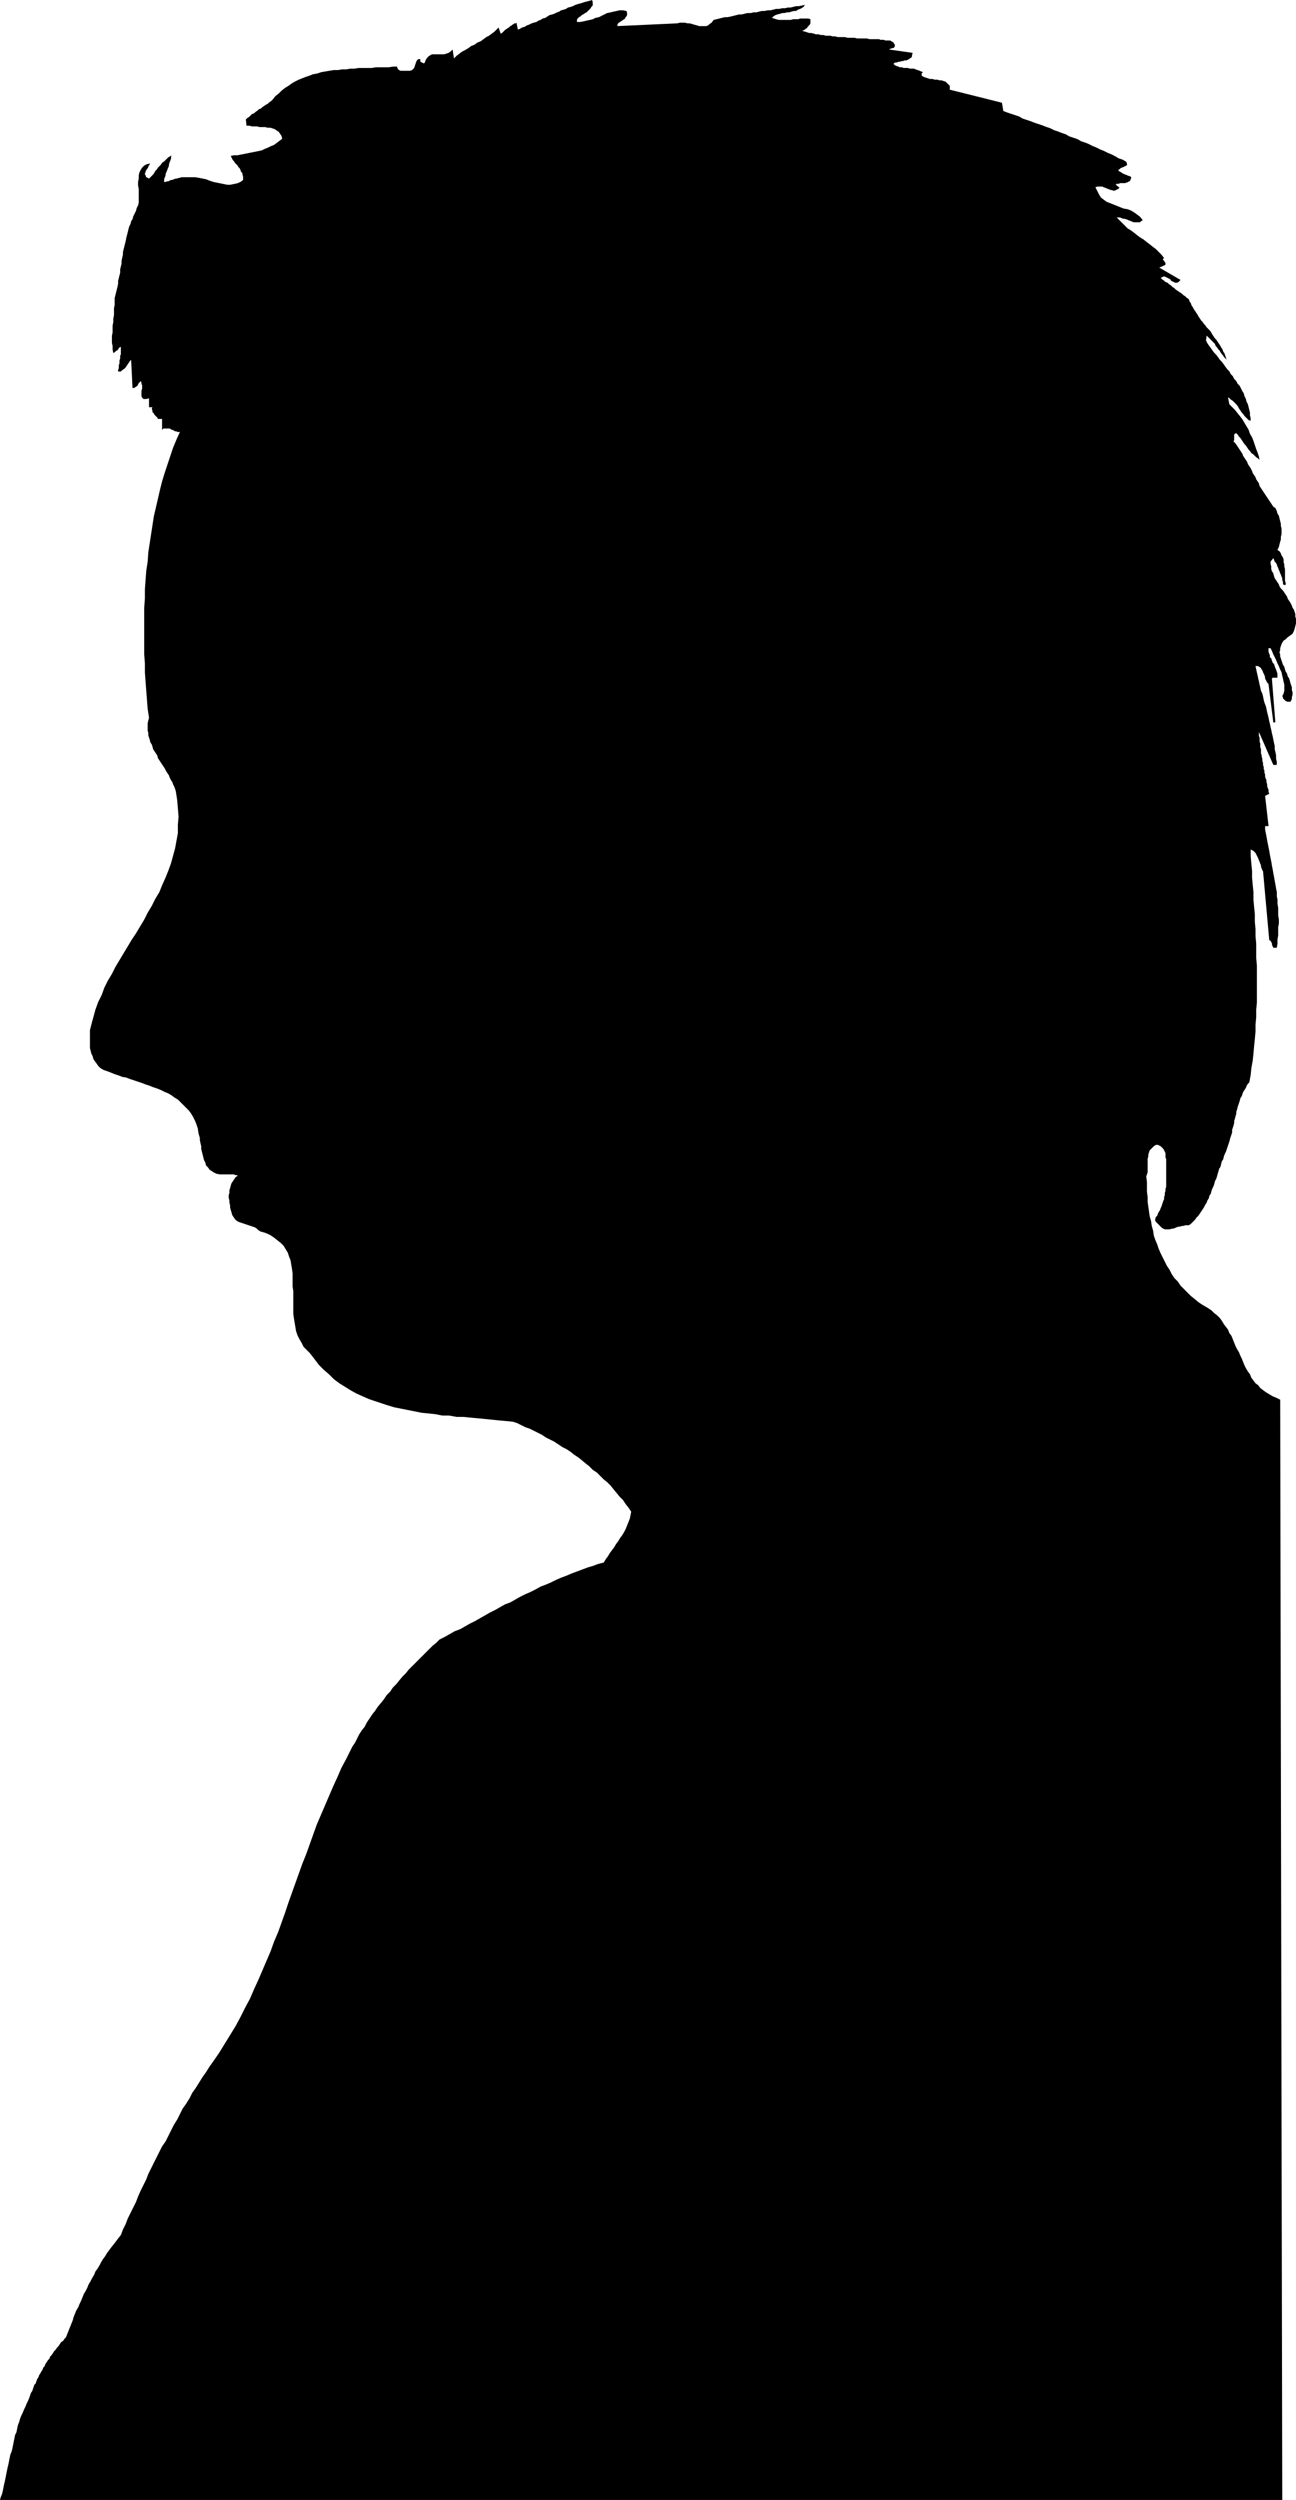 <?xml version="1.0" encoding="UTF-8" standalone="no"?>
<svg
   version="1.0"
   width="80.686mm"
   height="155.626mm"
   id="svg1"
   sodipodi:docname="Profile - Man 12.wmf"
   xmlns:inkscape="http://www.inkscape.org/namespaces/inkscape"
   xmlns:sodipodi="http://sodipodi.sourceforge.net/DTD/sodipodi-0.dtd"
   xmlns="http://www.w3.org/2000/svg"
   xmlns:svg="http://www.w3.org/2000/svg">
  <sodipodi:namedview
     id="namedview1"
     pagecolor="#ffffff"
     bordercolor="#000000"
     borderopacity="0.25"
     inkscape:showpageshadow="2"
     inkscape:pageopacity="0.0"
     inkscape:pagecheckerboard="0"
     inkscape:deskcolor="#d1d1d1"
     inkscape:document-units="mm" />
  <defs
     id="defs1">
    <pattern
       id="WMFhbasepattern"
       patternUnits="userSpaceOnUse"
       width="6"
       height="6"
       x="0"
       y="0" />
  </defs>
  <path
     style="fill:#000000;fill-opacity:1;fill-rule:evenodd;stroke:none"
     d="m 121.852,6.948 -0.323,-1.616 -0.162,0.162 h -0.323 l -0.162,0.162 -0.323,0.162 -0.162,0.162 -0.323,0.162 -0.162,0.162 -0.162,0.162 -0.323,0.162 -0.162,0.162 -0.323,0.162 -0.162,0.162 -0.162,0.162 -0.323,0.323 -0.162,0.162 -0.323,0.162 -0.485,-1.454 -0.485,0.485 -0.485,0.485 -0.646,0.485 -0.646,0.485 -0.646,0.323 -0.646,0.485 -0.646,0.485 -0.808,0.323 -0.646,0.485 -0.808,0.323 -0.646,0.485 -0.808,0.485 -0.646,0.323 -0.646,0.485 -0.646,0.485 -0.646,0.646 -0.323,-2.101 -0.485,0.485 -0.485,0.323 -0.485,0.162 -0.485,0.162 h -0.485 -0.323 -0.485 -0.485 -0.323 -0.323 -0.485 l -0.323,0.162 -0.485,0.323 -0.323,0.323 -0.323,0.485 -0.323,0.808 h -0.162 -0.162 v 0 l -0.162,-0.162 h -0.162 v 0 l -0.162,-0.162 h -0.162 v -0.646 h -0.485 l -0.323,0.323 -0.162,0.323 -0.162,0.485 -0.162,0.485 -0.162,0.485 -0.485,0.485 -0.485,0.162 H 96.157 95.672 95.187 94.702 94.217 L 93.894,16.482 93.571,16.159 93.409,15.674 H 92.44 L 91.47,15.836 H 90.5 89.531 88.399 l -0.97,0.162 h -0.97 -0.97 -1.131 l -0.97,0.162 h -0.97 l -0.97,0.162 h -0.97 l -0.97,0.162 h -0.97 l -0.97,0.162 -0.97,0.162 -0.97,0.162 -0.97,0.323 -0.97,0.162 -0.808,0.323 -0.97,0.323 -0.808,0.323 -0.808,0.323 -0.97,0.485 -0.808,0.485 -0.646,0.485 -0.808,0.485 -0.808,0.646 -0.646,0.646 -0.808,0.646 -0.646,0.808 -0.323,0.323 -0.485,0.323 -0.323,0.323 -0.323,0.162 -0.485,0.323 -0.485,0.323 -0.323,0.323 -0.485,0.162 -0.323,0.323 -0.485,0.323 -0.323,0.323 -0.485,0.162 -0.323,0.323 -0.323,0.323 -0.485,0.323 -0.323,0.323 0.162,1.454 h 0.646 l 0.646,0.162 h 0.646 0.485 l 0.646,0.162 h 0.646 0.646 l 0.646,0.162 h 0.646 l 0.485,0.162 0.485,0.162 0.485,0.323 0.485,0.323 0.323,0.485 0.323,0.485 0.162,0.646 -0.646,0.485 -0.646,0.485 -0.646,0.485 -0.808,0.323 -0.646,0.323 -0.808,0.323 -0.646,0.323 -0.808,0.162 -0.808,0.162 -0.808,0.162 -0.808,0.162 -0.808,0.162 -0.808,0.162 -0.808,0.162 h -0.808 l -0.808,0.162 0.162,0.323 0.162,0.323 0.162,0.323 0.323,0.323 0.162,0.323 0.323,0.323 0.323,0.323 0.162,0.323 0.323,0.323 0.162,0.323 0.162,0.485 0.323,0.323 v 0.323 l 0.162,0.485 v 0.323 0.485 l -0.646,0.485 -0.808,0.323 -0.808,0.162 -0.808,0.162 H 53.492 L 52.684,43.306 51.876,43.145 51.068,42.983 50.26,42.822 49.29,42.498 48.482,42.175 47.674,42.014 46.866,41.852 45.897,41.691 H 45.089 44.119 43.796 43.472 42.988 42.664 L 42.341,41.852 h -0.323 l -0.323,0.162 h -0.323 l -0.485,0.162 -0.323,0.162 h -0.323 l -0.323,0.162 -0.323,0.162 h -0.323 l -0.323,0.162 h -0.323 v -0.323 -0.323 l 0.162,-0.485 0.162,-0.323 v -0.323 l 0.162,-0.485 0.162,-0.323 0.162,-0.485 0.162,-0.323 0.162,-0.485 v -0.323 l 0.162,-0.485 0.162,-0.323 0.162,-0.485 v -0.485 l 0.162,-0.323 -0.485,0.323 -0.323,0.162 -0.323,0.323 -0.323,0.323 -0.323,0.323 -0.485,0.323 -0.323,0.485 -0.323,0.323 -0.323,0.323 -0.323,0.485 -0.323,0.323 -0.162,0.323 -0.323,0.485 -0.323,0.323 -0.323,0.323 -0.323,0.323 L 34.746,41.852 34.422,41.691 34.261,41.367 V 41.206 L 34.099,41.044 v -0.323 l 0.162,-0.162 v -0.323 l 0.162,-0.162 0.162,-0.323 0.162,-0.162 0.162,-0.323 v -0.162 l 0.162,-0.162 0.162,-0.323 0.162,-0.162 -0.808,0.162 -0.646,0.323 -0.485,0.485 -0.323,0.485 -0.323,0.646 -0.162,0.646 v 0.808 l -0.162,0.808 v 0.808 l 0.162,0.808 v 0.808 0.808 0.808 0.808 l -0.162,0.646 -0.323,0.646 -0.162,0.646 -0.323,0.646 -0.323,0.646 -0.162,0.646 -0.323,0.485 -0.162,0.646 -0.323,0.646 -0.162,0.646 -0.162,0.646 -0.162,0.646 -0.162,0.646 -0.162,0.808 -0.162,0.646 -0.162,0.646 -0.162,0.646 -0.162,0.646 v 0.646 l -0.162,0.646 -0.162,0.808 v 0.646 l -0.162,0.646 -0.162,0.646 v 0.808 l -0.162,0.646 -0.162,0.646 -0.162,0.646 v 0.646 l -0.162,0.808 -0.162,0.646 -0.162,0.646 -0.162,0.646 -0.162,0.646 v 0.808 0.808 l -0.162,0.808 v 0.808 0.808 l -0.162,0.808 v 0.808 l -0.162,0.808 v 0.808 0.808 l -0.162,0.808 v 0.808 0.808 l 0.162,0.808 v 0.808 l 0.162,0.808 0.323,-0.162 0.162,-0.162 0.162,-0.162 0.323,-0.162 0.162,-0.162 0.162,-0.323 0.162,-0.162 0.323,-0.162 v 0.323 0.323 0.323 0.485 0.323 l -0.162,0.323 v 0.323 0.323 l -0.162,0.485 v 0.323 0.323 l -0.162,0.485 v 0.323 0.323 l -0.162,0.485 v 0.323 h 0.646 l 0.323,-0.323 0.485,-0.323 0.323,-0.323 0.323,-0.485 0.323,-0.485 0.323,-0.485 0.323,-0.323 0.323,6.625 h 0.323 l 0.323,-0.162 0.162,-0.162 0.323,-0.162 0.162,-0.323 0.162,-0.323 0.323,-0.323 0.162,-0.162 0.162,0.323 v 0.323 l 0.162,0.323 v 0.485 0.323 l -0.162,0.485 v 0.323 0.323 0.485 0.162 l 0.162,0.323 0.162,0.162 0.162,0.162 h 0.323 0.323 l 0.646,-0.162 v 2.101 h 0.808 l -0.162,0.323 0.162,0.485 v 0.323 l 0.323,0.323 0.162,0.323 0.323,0.323 0.323,0.323 0.162,0.323 h 0.97 v 2.585 l 0.323,-0.323 h 0.162 0.323 0.323 0.162 0.323 0.162 l 0.323,0.162 0.162,0.162 h 0.323 l 0.162,0.162 0.323,0.162 h 0.323 l 0.162,0.162 h 0.323 0.323 l -0.808,1.778 -0.808,1.939 -0.646,1.939 -0.646,1.939 -0.646,1.939 -0.646,2.101 -0.485,1.939 -0.485,2.101 -0.485,2.101 -0.485,2.101 -0.323,2.101 -0.323,2.101 -0.323,2.101 -0.323,2.101 -0.162,2.262 -0.323,2.101 -0.162,2.101 -0.162,2.262 v 2.101 l -0.162,2.262 v 2.262 2.101 2.262 2.101 2.262 l 0.162,2.101 v 2.101 l 0.162,2.262 0.162,2.101 0.162,2.101 0.162,2.101 0.323,2.101 -0.162,0.646 -0.162,0.646 v 0.485 0.646 0.646 l 0.162,0.485 v 0.646 l 0.162,0.485 0.162,0.485 0.162,0.646 0.323,0.485 0.162,0.485 0.162,0.646 0.323,0.485 0.323,0.485 0.323,0.485 0.162,0.646 0.323,0.485 0.323,0.485 0.323,0.485 0.323,0.485 0.323,0.485 0.323,0.646 0.323,0.485 0.323,0.485 0.162,0.485 0.323,0.646 0.323,0.485 0.162,0.485 0.323,0.646 0.162,0.485 0.162,0.485 0.323,2.101 0.162,1.939 0.162,1.939 -0.162,1.939 v 1.939 l -0.323,1.778 -0.323,1.778 -0.485,1.778 -0.485,1.778 -0.646,1.778 -0.646,1.616 -0.808,1.778 -0.646,1.616 -0.97,1.616 -0.808,1.616 -0.97,1.616 -0.808,1.616 -0.97,1.616 -0.97,1.616 -0.97,1.454 -0.97,1.616 -0.97,1.616 -0.97,1.616 -0.97,1.616 -0.808,1.616 -0.97,1.616 -0.808,1.616 -0.646,1.778 -0.808,1.616 -0.646,1.778 -0.485,1.778 -0.485,1.778 -0.162,0.646 -0.162,0.646 v 0.646 0.808 0.646 0.646 0.646 0.808 l 0.162,0.646 0.162,0.646 0.323,0.646 0.162,0.646 0.323,0.485 0.485,0.646 0.323,0.485 0.485,0.485 0.808,0.485 0.97,0.323 0.808,0.323 0.808,0.323 0.97,0.323 0.808,0.323 0.97,0.162 0.808,0.323 0.97,0.323 0.97,0.323 0.97,0.323 0.808,0.323 0.97,0.323 0.808,0.323 0.97,0.323 0.808,0.323 0.97,0.485 0.808,0.323 0.808,0.485 0.646,0.485 0.808,0.485 0.646,0.646 0.646,0.646 0.646,0.646 0.646,0.646 0.485,0.646 0.485,0.808 0.485,0.97 0.323,0.808 0.323,0.97 0.162,1.131 0.323,1.131 v 0.485 l 0.162,0.808 0.162,0.646 v 0.646 l 0.162,0.646 0.162,0.646 0.162,0.646 0.162,0.646 0.323,0.646 0.162,0.646 0.485,0.485 0.323,0.485 0.485,0.323 0.485,0.323 0.646,0.323 0.808,0.162 h 0.162 0.323 0.323 0.323 0.323 0.162 0.323 0.323 0.323 0.323 0.162 0.323 l 0.162,0.162 h 0.323 0.162 l 0.162,0.162 -0.485,0.323 -0.323,0.485 -0.323,0.485 -0.323,0.485 -0.162,0.485 -0.162,0.646 -0.162,0.485 v 0.646 l -0.162,0.485 v 0.646 l 0.162,0.646 v 0.485 l 0.162,0.646 v 0.485 l 0.162,0.646 0.162,0.485 0.162,0.646 0.323,0.485 0.323,0.485 0.323,0.323 0.485,0.323 0.485,0.162 0.485,0.162 0.485,0.162 0.485,0.162 0.485,0.162 0.485,0.162 0.485,0.162 0.485,0.162 0.485,0.323 0.323,0.323 0.485,0.323 1.131,0.323 1.131,0.485 0.97,0.646 0.808,0.646 0.808,0.646 0.646,0.646 0.485,0.808 0.485,0.808 0.323,0.97 0.323,0.808 0.162,0.97 0.162,0.97 0.162,1.131 v 0.97 1.131 0.97 l 0.162,1.131 v 1.131 0.97 1.131 1.131 0.97 l 0.162,1.131 0.162,0.97 0.162,0.97 0.162,0.97 0.323,0.97 0.485,0.97 0.485,0.808 0.485,0.97 0.646,0.646 0.808,0.808 1.131,1.454 0.97,1.293 1.131,1.131 1.293,1.131 1.131,1.131 1.293,0.97 1.293,0.808 1.293,0.808 1.454,0.808 1.454,0.646 1.454,0.646 1.454,0.485 1.454,0.485 1.454,0.485 1.616,0.485 1.616,0.323 1.616,0.323 1.616,0.323 1.616,0.323 1.616,0.162 1.616,0.162 1.616,0.323 h 1.616 l 1.778,0.323 h 1.616 l 1.616,0.162 1.778,0.162 1.616,0.162 1.616,0.162 1.616,0.162 1.778,0.162 1.616,0.162 0.97,0.323 0.97,0.485 0.97,0.485 0.97,0.323 0.97,0.485 0.97,0.485 0.97,0.485 0.97,0.646 0.97,0.485 0.97,0.485 0.97,0.646 0.97,0.646 0.97,0.485 0.97,0.646 0.808,0.646 0.97,0.646 0.808,0.646 0.97,0.808 0.808,0.646 0.808,0.808 0.97,0.646 0.808,0.808 0.808,0.808 0.808,0.646 0.808,0.808 0.646,0.808 0.808,0.97 0.646,0.808 0.808,0.808 0.646,0.97 0.646,0.808 0.646,0.97 -0.162,0.808 -0.162,0.808 -0.323,0.808 -0.323,0.808 -0.323,0.808 -0.323,0.646 -0.485,0.808 -0.485,0.646 -0.485,0.808 -0.485,0.646 -0.485,0.808 -0.485,0.646 -0.485,0.646 -0.485,0.808 -0.485,0.646 -0.485,0.808 -1.293,0.323 -1.293,0.485 -1.131,0.323 -1.293,0.485 -1.293,0.485 -1.293,0.485 -1.131,0.485 -1.293,0.485 -1.131,0.485 -1.293,0.646 -1.131,0.485 -1.293,0.485 -1.131,0.646 -1.293,0.646 -1.131,0.485 -1.293,0.646 -1.131,0.646 -1.131,0.646 -1.293,0.485 -1.131,0.646 -1.131,0.646 -1.293,0.646 -1.131,0.646 -1.131,0.646 -1.131,0.646 -1.293,0.646 -1.131,0.646 -1.131,0.646 -1.293,0.485 -1.131,0.646 -1.131,0.646 -1.293,0.646 -0.808,0.808 -0.808,0.646 -0.808,0.808 -0.808,0.808 -0.808,0.808 -0.808,0.808 -0.808,0.808 -0.808,0.808 -0.808,0.808 -0.646,0.808 -0.808,0.808 -0.808,0.97 -0.646,0.808 -0.808,0.808 -0.646,0.97 -0.808,0.808 -0.646,0.97 -0.646,0.808 -0.808,0.97 -0.646,0.97 -0.646,0.808 -0.646,0.97 -0.646,0.97 -0.485,0.97 -0.646,0.808 -0.646,0.97 -0.485,0.97 -0.485,0.97 -0.646,0.97 -0.485,0.97 -0.485,0.97 -0.485,0.97 -1.131,2.101 -0.97,2.262 -0.97,2.101 -0.97,2.262 -0.97,2.262 -0.97,2.262 -0.97,2.262 -0.808,2.262 -0.808,2.262 -0.808,2.262 -0.97,2.424 -0.808,2.262 -0.808,2.262 -0.808,2.262 -0.808,2.262 -0.808,2.424 -0.808,2.262 -0.808,2.262 -0.97,2.262 -0.808,2.262 -0.97,2.262 -0.97,2.262 -0.97,2.262 -0.97,2.101 -0.97,2.262 -1.131,2.101 -1.131,2.262 -1.131,2.101 -1.293,2.101 -1.293,2.101 -1.293,2.101 -1.454,2.101 -0.808,1.131 -0.808,1.293 -0.808,1.131 -0.808,1.293 -0.808,1.293 -0.808,1.131 -0.646,1.293 -0.808,1.293 -0.808,1.131 -0.646,1.293 -0.646,1.293 -0.808,1.293 -0.646,1.293 -0.646,1.293 -0.646,1.293 -0.808,1.131 -0.646,1.293 -0.646,1.293 -0.646,1.293 -0.646,1.293 -0.646,1.293 -0.485,1.293 -0.646,1.293 -0.646,1.293 -0.646,1.454 -0.485,1.293 -0.646,1.293 -0.646,1.293 -0.646,1.293 -0.485,1.293 -0.646,1.293 -0.485,1.293 -0.646,0.808 -0.485,0.646 -0.485,0.646 -0.646,0.808 -0.485,0.646 -0.485,0.646 -0.485,0.808 -0.485,0.646 -0.485,0.808 -0.323,0.646 -0.485,0.808 -0.485,0.646 -0.323,0.808 -0.485,0.808 -0.323,0.646 -0.485,0.808 -0.323,0.808 -0.323,0.646 -0.485,0.808 -0.323,0.808 -0.323,0.808 -0.323,0.646 -0.323,0.808 -0.485,0.808 -0.323,0.808 -0.323,0.808 -0.162,0.646 -0.323,0.808 -0.323,0.808 -0.323,0.808 -0.323,0.808 -0.323,0.808 -0.323,0.323 -0.323,0.485 -0.485,0.323 -0.323,0.485 -0.323,0.485 -0.323,0.323 -0.323,0.485 -0.323,0.323 -0.323,0.485 -0.323,0.485 -0.323,0.323 -0.162,0.485 -0.323,0.323 -0.323,0.485 -0.323,0.485 -0.162,0.485 -0.323,0.323 -0.162,0.485 -0.323,0.485 -0.162,0.323 -0.323,0.485 -0.162,0.485 -0.323,0.485 -0.162,0.485 -0.162,0.485 -0.323,0.323 -0.162,0.485 -0.162,0.485 -0.162,0.485 -0.323,0.485 -0.162,0.485 -0.162,0.485 -0.323,0.808 -0.323,0.646 -0.323,0.808 -0.323,0.646 -0.323,0.808 -0.323,0.646 -0.323,0.808 -0.162,0.646 -0.323,0.808 -0.162,0.808 -0.162,0.808 -0.323,0.646 -0.162,0.808 -0.162,0.808 -0.162,0.808 -0.162,0.808 -0.162,0.646 -0.323,0.808 -0.162,0.808 -0.162,0.808 -0.162,0.808 -0.162,0.646 -0.162,0.808 -0.162,0.808 -0.162,0.808 -0.162,0.808 -0.162,0.646 -0.162,0.808 -0.162,0.808 -0.162,0.646 -0.323,0.808 L 0,588.192 h 301.722 l -0.485,-258.869 -0.97,-0.485 -0.808,-0.323 -0.808,-0.485 -0.808,-0.485 -0.646,-0.485 -0.646,-0.485 -0.485,-0.646 -0.646,-0.485 -0.485,-0.646 -0.485,-0.646 -0.323,-0.808 -0.485,-0.646 -0.485,-0.808 -0.323,-0.646 -0.323,-0.808 -0.323,-0.808 -0.323,-0.646 -0.323,-0.808 -0.485,-0.808 -0.323,-0.646 -0.323,-0.808 -0.323,-0.808 -0.323,-0.808 -0.485,-0.646 -0.323,-0.808 -0.485,-0.646 -0.485,-0.646 -0.485,-0.808 -0.485,-0.646 -0.646,-0.646 -0.646,-0.485 -0.646,-0.646 -0.97,-0.646 -1.131,-0.646 -0.97,-0.646 -0.97,-0.808 -0.808,-0.646 -0.808,-0.808 -0.808,-0.808 -0.808,-0.808 -0.646,-0.97 -0.808,-0.808 -0.646,-0.97 -0.485,-0.97 -0.646,-0.97 -0.485,-0.97 -0.485,-0.97 -0.485,-0.97 -0.485,-1.131 -0.323,-0.97 -0.485,-1.131 -0.323,-0.97 -0.162,-1.131 -0.323,-1.131 -0.162,-1.131 -0.323,-1.131 -0.162,-1.131 -0.162,-1.131 -0.162,-1.131 v -1.131 l -0.162,-1.293 v -1.131 -1.131 l -0.162,-1.293 0.162,-0.485 0.162,-0.485 v -0.485 -0.485 -0.646 -0.485 -0.485 -0.646 l 0.162,-0.485 v -0.485 l 0.162,-0.485 0.162,-0.485 0.323,-0.323 0.323,-0.323 0.323,-0.323 0.485,-0.323 h 0.485 l 0.323,0.162 0.323,0.162 0.323,0.323 0.323,0.323 0.162,0.323 0.162,0.323 0.162,0.323 v 0.485 0.485 l 0.162,0.485 v 0.485 0.485 0.485 0.485 0.646 0.323 0.646 0.485 0.485 0.485 0.485 0.485 0.485 l -0.162,0.485 v 0.485 l -0.162,0.485 v 0.485 l -0.162,0.485 v 0.485 l -0.162,0.323 -0.162,0.485 -0.162,0.485 -0.162,0.485 -0.162,0.323 -0.162,0.485 -0.323,0.485 -0.162,0.323 -0.162,0.485 -0.323,0.323 -0.162,0.485 v 0.323 l 0.162,0.323 0.323,0.323 0.323,0.323 0.323,0.323 0.162,0.162 0.323,0.323 0.323,0.162 0.323,0.162 h 0.485 0.323 0.323 l 0.485,-0.162 h 0.323 l 0.485,-0.162 0.323,-0.162 0.485,-0.162 h 0.323 l 0.485,-0.162 h 0.323 l 0.485,-0.162 h 0.323 0.485 l 0.485,-0.323 0.485,-0.485 0.485,-0.485 0.323,-0.485 0.485,-0.485 0.323,-0.485 0.323,-0.485 0.323,-0.485 0.323,-0.485 0.323,-0.646 0.323,-0.485 0.162,-0.485 0.323,-0.485 0.162,-0.646 0.323,-0.485 0.162,-0.646 0.162,-0.485 0.323,-0.646 0.162,-0.485 0.162,-0.646 0.323,-0.646 0.162,-0.485 0.162,-0.646 0.162,-0.485 0.162,-0.646 0.323,-0.485 0.162,-0.646 0.162,-0.646 0.323,-0.485 0.162,-0.646 0.162,-0.485 0.323,-0.646 0.162,-0.485 0.162,-0.485 0.162,-0.485 0.162,-0.485 0.162,-0.485 0.162,-0.646 0.162,-0.485 0.162,-0.485 0.162,-0.485 v -0.646 l 0.162,-0.485 0.162,-0.485 0.162,-0.646 v -0.485 l 0.162,-0.485 0.162,-0.646 0.162,-0.485 v -0.485 l 0.162,-0.485 0.162,-0.646 0.162,-0.485 0.162,-0.485 0.162,-0.485 0.162,-0.646 0.323,-0.485 0.162,-0.485 0.162,-0.485 0.323,-0.485 0.323,-0.485 0.162,-0.485 0.323,-0.485 0.323,-0.323 0.323,-1.778 0.162,-1.616 0.323,-1.778 0.162,-1.616 0.162,-1.778 0.162,-1.616 0.162,-1.778 v -1.616 l 0.162,-1.778 v -1.778 l 0.162,-1.616 v -1.778 -1.778 -1.616 -1.778 -1.778 l -0.162,-1.778 v -1.616 -1.778 l -0.162,-1.778 v -1.616 l -0.162,-1.778 v -1.778 l -0.162,-1.616 -0.162,-1.778 v -1.778 l -0.162,-1.616 -0.162,-1.778 v -1.616 l -0.162,-1.616 -0.162,-1.778 v -1.616 l 0.323,0.162 0.323,0.162 0.162,0.162 0.323,0.323 0.162,0.323 0.162,0.323 0.162,0.323 0.162,0.323 0.162,0.485 0.162,0.323 0.162,0.485 0.162,0.323 v 0.323 l 0.162,0.485 0.162,0.323 0.162,0.323 1.454,16.159 0.323,0.162 0.162,0.323 0.162,0.323 v 0.323 l 0.162,0.323 0.162,0.323 h 0.323 0.485 l 0.162,-0.97 v -0.97 l 0.162,-0.97 v -0.97 -0.97 l 0.162,-0.808 v -0.97 l -0.162,-0.97 v -0.97 -0.808 l -0.162,-0.97 v -0.97 l -0.162,-0.808 v -0.97 l -0.162,-0.808 -0.162,-0.97 -0.162,-0.808 -0.162,-0.97 -0.162,-0.808 -0.162,-0.97 -0.162,-0.808 -0.162,-0.97 -0.162,-0.808 -0.162,-0.808 -0.162,-0.97 -0.162,-0.808 -0.162,-0.808 -0.162,-0.808 -0.162,-0.97 -0.162,-0.808 -0.162,-0.808 v -0.808 h 0.808 l -0.808,-7.11 0.97,-0.485 -0.162,-0.485 v -0.485 l -0.162,-0.323 -0.162,-0.485 v -0.485 l -0.162,-0.485 v -0.485 l -0.162,-0.323 -0.162,-0.485 v -0.485 l -0.162,-0.485 v -0.485 l -0.162,-0.323 v -0.485 l -0.162,-0.485 v -0.485 l -0.162,-0.485 v -0.485 l -0.162,-0.485 v -0.323 l -0.162,-0.485 v -0.485 -0.485 l -0.162,-0.485 v -0.485 -0.323 l -0.162,-0.485 v -0.485 -0.485 l -0.162,-0.323 v -0.485 -0.485 l 3.394,7.756 h 0.808 v -0.808 l -0.162,-0.646 v -0.808 l -0.162,-0.808 -0.162,-0.646 v -0.808 l -0.162,-0.646 -0.162,-0.808 -0.162,-0.808 -0.162,-0.646 -0.162,-0.808 -0.162,-0.646 -0.162,-0.808 -0.162,-0.646 -0.162,-0.808 -0.162,-0.646 -0.162,-0.646 -0.162,-0.808 -0.162,-0.646 -0.323,-0.808 -0.162,-0.646 -0.162,-0.808 -0.162,-0.646 -0.323,-0.646 -0.162,-0.808 -0.162,-0.646 -0.162,-0.808 -0.162,-0.646 -0.162,-0.808 -0.162,-0.646 -0.162,-0.808 -0.162,-0.646 h 0.323 0.323 l 0.162,0.162 0.323,0.162 0.162,0.162 0.162,0.323 0.162,0.162 0.162,0.485 0.162,0.323 0.162,0.323 0.162,0.485 v 0.323 l 0.162,0.323 0.162,0.323 0.162,0.323 0.323,0.323 1.131,9.049 h 0.485 l -0.808,-10.18 v -0.162 l 0.162,-0.162 h 0.162 0.323 0.162 0.162 0.162 0.162 v -0.485 -0.485 l -0.162,-0.485 -0.162,-0.485 -0.162,-0.323 -0.162,-0.485 -0.162,-0.485 -0.323,-0.323 -0.162,-0.485 -0.162,-0.485 -0.323,-0.323 v -0.485 l -0.162,-0.323 -0.162,-0.485 v -0.323 -0.485 h 0.485 l 0.323,0.646 0.323,0.808 0.323,0.646 0.323,0.646 0.323,0.808 0.323,0.646 0.323,0.808 0.323,0.646 0.162,0.808 0.162,0.646 0.162,0.808 0.162,0.646 v 0.808 0.646 l -0.162,0.646 -0.323,0.646 0.162,0.162 v 0.323 l 0.162,0.162 0.162,0.162 0.162,0.162 0.162,0.162 h 0.162 l 0.162,0.162 h 0.808 l 0.323,-0.646 v -0.485 l 0.162,-0.485 v -0.646 l -0.162,-0.485 v -0.646 l -0.162,-0.485 -0.162,-0.485 -0.162,-0.646 -0.162,-0.485 -0.323,-0.485 -0.162,-0.646 -0.323,-0.485 -0.162,-0.485 -0.162,-0.646 -0.323,-0.485 -0.162,-0.485 -0.162,-0.485 -0.162,-0.485 -0.162,-0.485 v -0.485 l -0.162,-0.485 0.162,-0.485 v -0.485 l 0.162,-0.485 0.162,-0.485 0.162,-0.323 0.323,-0.485 0.485,-0.323 0.485,-0.485 0.485,-0.323 0.646,-0.485 0.323,-0.646 0.162,-0.485 0.162,-0.646 0.162,-0.646 v -0.485 -0.646 l -0.162,-0.485 v -0.646 l -0.162,-0.485 -0.162,-0.485 -0.323,-0.485 -0.162,-0.485 -0.323,-0.646 -0.323,-0.485 -0.323,-0.485 -0.162,-0.485 -0.323,-0.485 -0.323,-0.485 -0.323,-0.485 -0.485,-0.485 -0.323,-0.485 -0.162,-0.485 -0.323,-0.485 -0.323,-0.485 -0.323,-0.485 -0.162,-0.485 -0.162,-0.646 -0.323,-0.485 -0.162,-0.485 v -0.646 l -0.162,-0.646 v -0.485 l 0.646,-0.808 0.162,0.323 0.162,0.485 0.323,0.323 0.162,0.323 0.162,0.485 0.162,0.323 0.162,0.485 0.162,0.323 0.162,0.485 0.162,0.323 0.162,0.485 0.162,0.323 v 0.485 l 0.162,0.323 v 0.485 l 0.162,0.323 h 0.485 v -0.485 l -0.162,-0.485 v -0.646 -0.485 -0.646 -0.485 -0.485 l -0.162,-0.646 v -0.485 l -0.162,-0.485 v -0.646 l -0.162,-0.485 -0.323,-0.485 -0.162,-0.485 -0.323,-0.485 -0.485,-0.323 0.323,-0.646 0.162,-0.646 0.162,-0.646 0.162,-0.485 v -0.646 l 0.162,-0.646 v -0.646 -0.646 l -0.162,-0.646 v -0.485 l -0.162,-0.646 -0.162,-0.646 -0.162,-0.646 -0.323,-0.485 -0.162,-0.646 -0.323,-0.646 -0.485,-0.323 -0.323,-0.485 -0.323,-0.485 -0.323,-0.485 -0.323,-0.485 -0.323,-0.485 -0.323,-0.485 -0.323,-0.485 -0.323,-0.485 -0.323,-0.485 -0.323,-0.485 -0.162,-0.646 -0.323,-0.485 -0.323,-0.485 -0.162,-0.485 -0.323,-0.485 -0.323,-0.485 -0.162,-0.485 -0.323,-0.646 -0.323,-0.485 -0.323,-0.485 -0.162,-0.485 -0.323,-0.485 -0.323,-0.485 -0.323,-0.485 -0.162,-0.485 -0.323,-0.485 -0.323,-0.485 -0.323,-0.485 -0.323,-0.485 -0.323,-0.485 -0.485,-0.485 0.162,-0.323 v -0.323 -0.162 -0.323 -0.323 -0.162 l 0.162,-0.162 0.323,-0.162 0.323,0.323 0.323,0.485 0.323,0.323 0.323,0.485 0.323,0.485 0.323,0.485 0.323,0.323 0.323,0.485 0.323,0.485 0.323,0.323 0.323,0.485 0.485,0.323 0.323,0.323 0.323,0.323 0.485,0.323 0.323,0.323 -0.162,-0.808 -0.323,-0.97 -0.323,-0.808 -0.323,-0.97 -0.323,-0.97 -0.323,-0.808 -0.485,-0.808 -0.323,-0.97 -0.485,-0.808 -0.485,-0.808 -0.485,-0.808 -0.485,-0.646 -0.646,-0.808 -0.646,-0.808 -0.646,-0.646 -0.646,-0.646 -0.323,-1.616 0.323,0.162 0.323,0.323 0.485,0.323 0.323,0.323 0.323,0.323 0.323,0.323 0.323,0.485 0.162,0.323 0.323,0.485 0.323,0.485 0.323,0.323 0.323,0.485 0.323,0.323 0.323,0.323 0.323,0.323 0.485,0.162 v -0.646 l -0.162,-0.646 v -0.646 l -0.162,-0.646 -0.162,-0.646 -0.162,-0.646 -0.323,-0.646 -0.162,-0.646 -0.323,-0.646 -0.162,-0.646 -0.323,-0.485 -0.323,-0.646 -0.323,-0.646 -0.485,-0.485 -0.323,-0.646 -0.485,-0.485 -0.323,-0.646 -0.485,-0.485 -0.323,-0.646 -0.485,-0.485 -0.485,-0.646 -0.323,-0.485 -0.485,-0.646 -0.485,-0.485 -0.323,-0.485 -0.485,-0.646 -0.485,-0.485 -0.485,-0.646 -0.323,-0.485 -0.485,-0.646 -0.323,-0.485 -0.323,-0.646 0.162,-1.131 0.323,0.323 0.323,0.323 0.323,0.323 0.323,0.323 0.323,0.323 0.323,0.323 0.162,0.485 0.323,0.323 0.323,0.485 0.323,0.323 0.162,0.323 0.323,0.485 0.323,0.323 0.162,0.323 0.323,0.323 0.323,0.323 -0.162,-0.485 -0.162,-0.485 -0.162,-0.485 -0.323,-0.485 -0.162,-0.485 -0.323,-0.485 -0.162,-0.323 -0.323,-0.485 -0.323,-0.485 -0.323,-0.485 -0.323,-0.323 -0.323,-0.485 -0.323,-0.485 -0.162,-0.323 -0.323,-0.485 -0.323,-0.323 -0.485,-0.485 -0.323,-0.485 -0.323,-0.323 -0.323,-0.485 -0.323,-0.323 -0.323,-0.485 -0.323,-0.485 -0.162,-0.323 -0.323,-0.485 -0.323,-0.485 -0.323,-0.485 -0.162,-0.323 -0.323,-0.485 -0.162,-0.485 -0.323,-0.485 -0.162,-0.485 -0.485,-0.323 -0.323,-0.323 -0.485,-0.323 -0.323,-0.323 -0.485,-0.323 -0.485,-0.323 -0.485,-0.323 -0.323,-0.323 -0.485,-0.323 -0.323,-0.323 -0.485,-0.323 -0.323,-0.323 -0.485,-0.162 -0.323,-0.323 -0.485,-0.323 -0.323,-0.323 0.323,-0.162 0.323,-0.162 h 0.323 l 0.323,0.162 0.323,0.162 0.323,0.162 0.323,0.162 0.162,0.323 0.323,0.162 0.323,0.162 0.323,0.162 h 0.162 0.323 l 0.323,-0.162 0.162,-0.162 0.323,-0.323 -5.01,-2.909 1.454,-0.646 v -0.323 -0.162 l -0.162,-0.162 -0.162,-0.323 -0.162,-0.162 -0.162,-0.162 0.162,-0.162 0.162,-0.162 -0.646,-0.808 -0.646,-0.646 -0.646,-0.646 -0.646,-0.485 -0.808,-0.646 -0.646,-0.485 -0.808,-0.646 -0.808,-0.485 -0.646,-0.485 -0.808,-0.646 -0.646,-0.485 -0.808,-0.485 -0.646,-0.646 -0.646,-0.646 -0.646,-0.646 -0.646,-0.646 h 0.485 0.323 l 0.323,0.162 0.485,0.162 h 0.323 l 0.485,0.162 0.323,0.162 0.485,0.162 0.323,0.162 0.485,0.162 h 0.323 0.485 0.323 0.323 l 0.323,-0.323 0.323,-0.162 -0.646,-0.808 -0.646,-0.485 -0.646,-0.485 -0.808,-0.485 -0.808,-0.323 -0.97,-0.162 -0.808,-0.323 -0.808,-0.323 -0.808,-0.323 -0.808,-0.323 -0.808,-0.323 -0.646,-0.485 -0.646,-0.485 -0.485,-0.808 -0.323,-0.646 -0.485,-0.97 0.485,-0.162 h 0.323 0.323 0.485 l 0.323,0.162 0.485,0.162 0.323,0.162 0.485,0.162 0.323,0.162 h 0.323 l 0.323,0.162 h 0.323 l 0.323,-0.162 0.323,-0.162 0.323,-0.162 0.162,-0.323 h -0.162 l -0.162,-0.162 v 0 l -0.162,-0.162 h -0.162 v -0.162 l -0.162,-0.162 h -0.162 l 0.323,-0.162 h 0.323 0.162 l 0.323,-0.162 h 0.323 0.323 0.323 0.323 l 0.162,-0.162 h 0.323 l 0.162,-0.162 0.323,-0.162 0.162,-0.162 v -0.162 l 0.162,-0.323 v -0.323 l -0.323,-0.162 -0.485,-0.162 -0.323,-0.162 -0.485,-0.162 -0.323,-0.162 -0.485,-0.323 -0.323,-0.162 -0.323,-0.323 0.323,-0.162 0.323,-0.323 0.485,-0.162 0.323,-0.162 0.323,-0.162 0.323,-0.162 v -0.323 l -0.162,-0.485 -0.808,-0.485 -0.97,-0.323 -0.808,-0.485 -0.97,-0.485 -0.808,-0.323 -0.97,-0.485 -0.808,-0.323 -0.97,-0.485 -0.808,-0.323 -0.97,-0.485 -0.808,-0.323 -0.97,-0.323 -0.808,-0.485 -0.97,-0.323 -0.97,-0.323 -0.808,-0.485 -0.97,-0.323 -0.808,-0.323 -0.97,-0.323 -0.97,-0.485 -0.97,-0.323 -0.808,-0.323 -0.97,-0.323 -0.97,-0.323 -0.808,-0.323 -0.97,-0.323 -0.97,-0.323 -0.808,-0.485 -0.97,-0.323 -0.97,-0.323 -0.97,-0.323 -0.808,-0.323 -0.323,-1.939 -12.282,-3.07 V 20.684 20.199 l -0.323,-0.323 -0.323,-0.323 -0.323,-0.323 -0.485,-0.162 -0.485,-0.162 h -0.485 l -0.485,-0.162 h -0.646 l -0.485,-0.162 h -0.646 l -0.485,-0.162 -0.485,-0.162 -0.485,-0.162 -0.485,-0.323 v 0 -0.162 -0.162 -0.162 0 l 0.162,-0.162 v 0 l 0.162,-0.162 -0.485,-0.162 -0.323,-0.162 -0.485,-0.162 -0.485,-0.162 -0.323,-0.162 h -0.485 -0.485 l -0.485,-0.162 h -0.485 -0.485 l -0.485,-0.162 h -0.485 l -0.323,-0.162 -0.485,-0.162 -0.323,-0.162 -0.323,-0.323 0.162,-0.162 0.323,-0.162 h 0.323 l 0.323,-0.162 h 0.323 l 0.485,-0.162 h 0.323 l 0.323,-0.162 h 0.485 l 0.323,-0.162 0.323,-0.162 0.162,-0.162 0.323,-0.162 0.162,-0.323 V 12.927 l 0.162,-0.485 -5.656,-0.808 h 0.162 l 0.162,-0.162 h 0.162 l 0.323,-0.162 h 0.162 0.162 l 0.162,-0.162 0.162,-0.323 v -0.323 l -0.162,-0.162 -0.162,-0.323 -0.162,-0.162 h -0.162 L 209.767,9.695 209.444,9.534 h -0.323 -0.162 -0.323 -0.323 l -0.323,-0.162 h -0.323 -0.323 -0.162 l -0.323,-0.162 h -0.646 -0.485 -0.646 -0.485 l -0.646,-0.162 h -0.485 -0.646 -0.646 -0.485 l -0.646,-0.162 h -0.485 -0.646 -0.485 l -0.646,-0.162 h -0.485 -0.646 -0.485 l -0.646,-0.162 h -0.646 l -0.485,-0.162 h -0.646 -0.485 L 193.768,8.241 h -0.646 l -0.485,-0.162 h -0.646 L 191.505,7.918 190.859,7.756 h -0.485 l -0.485,-0.162 -0.485,-0.162 -0.646,-0.162 0.323,-0.162 0.323,-0.162 0.162,-0.162 0.323,-0.162 0.162,-0.323 0.323,-0.323 0.162,-0.162 0.162,-0.323 V 4.525 l -0.485,-0.162 h -0.646 -0.646 -0.646 l -0.485,0.162 h -0.646 -0.485 l -0.646,0.162 h -0.485 -0.646 -0.485 -0.646 -0.485 l -0.646,-0.162 -0.485,-0.162 -0.485,-0.162 0.323,-0.323 0.485,-0.323 0.485,-0.162 0.646,-0.162 0.485,-0.162 h 0.485 l 0.646,-0.162 h 0.485 l 0.485,-0.162 0.646,-0.162 h 0.485 l 0.485,-0.323 0.485,-0.162 0.323,-0.162 0.485,-0.323 0.323,-0.485 -0.646,0.162 -0.808,0.162 h -0.646 l -0.646,0.162 -0.646,0.162 h -0.646 l -0.646,0.162 h -0.646 l -0.808,0.162 h -0.646 l -0.646,0.162 -0.646,0.162 h -0.646 l -0.808,0.162 h -0.646 l -0.646,0.162 -0.646,0.162 h -0.646 l -0.646,0.162 h -0.808 l -0.646,0.162 -0.646,0.162 h -0.646 l -0.646,0.162 -0.646,0.162 -0.646,0.162 -0.808,0.162 h -0.646 l -0.646,0.162 -0.646,0.162 -0.646,0.162 -0.646,0.162 -0.485,0.646 -0.485,0.323 -0.323,0.323 -0.485,0.162 h -0.646 -0.485 -0.485 L 164.032,5.979 163.385,5.817 162.901,5.656 162.254,5.494 h -0.485 l -0.646,-0.162 h -0.646 -0.485 L 159.345,5.494 145.285,6.14 V 5.979 5.817 l 0.162,-0.323 0.162,-0.162 0.323,-0.162 0.162,-0.162 0.323,-0.162 0.162,-0.162 0.323,-0.162 0.162,-0.162 0.162,-0.323 0.162,-0.162 0.162,-0.323 V 3.232 2.909 L 147.386,2.585 146.578,2.424 h -0.808 l -0.646,0.162 -0.808,0.162 -0.646,0.162 -0.808,0.162 -0.646,0.323 -0.646,0.323 -0.646,0.323 -0.808,0.162 -0.646,0.323 -0.646,0.162 -0.808,0.162 -0.646,0.162 -0.808,0.162 h -0.808 V 4.686 l 0.162,-0.323 0.323,-0.323 0.323,-0.162 0.323,-0.323 0.323,-0.162 0.485,-0.323 0.323,-0.162 0.323,-0.323 0.323,-0.323 0.323,-0.323 0.162,-0.323 0.323,-0.323 V 0.97 0.485 L 139.306,0 138.821,0.162 l -0.646,0.162 -0.646,0.162 -0.485,0.162 -0.485,0.162 -0.646,0.162 -0.485,0.162 -0.646,0.323 -0.485,0.162 -0.646,0.162 -0.485,0.323 -0.485,0.162 -0.646,0.162 -0.485,0.323 -0.485,0.162 -0.646,0.323 -0.485,0.162 -0.646,0.162 -0.485,0.323 -0.485,0.323 -0.646,0.162 -0.485,0.323 -0.485,0.162 -0.485,0.323 -0.646,0.162 -0.485,0.162 -0.646,0.323 -0.485,0.162 -0.485,0.323 -0.646,0.162 -0.485,0.323 z"
     id="path1" />
</svg>
